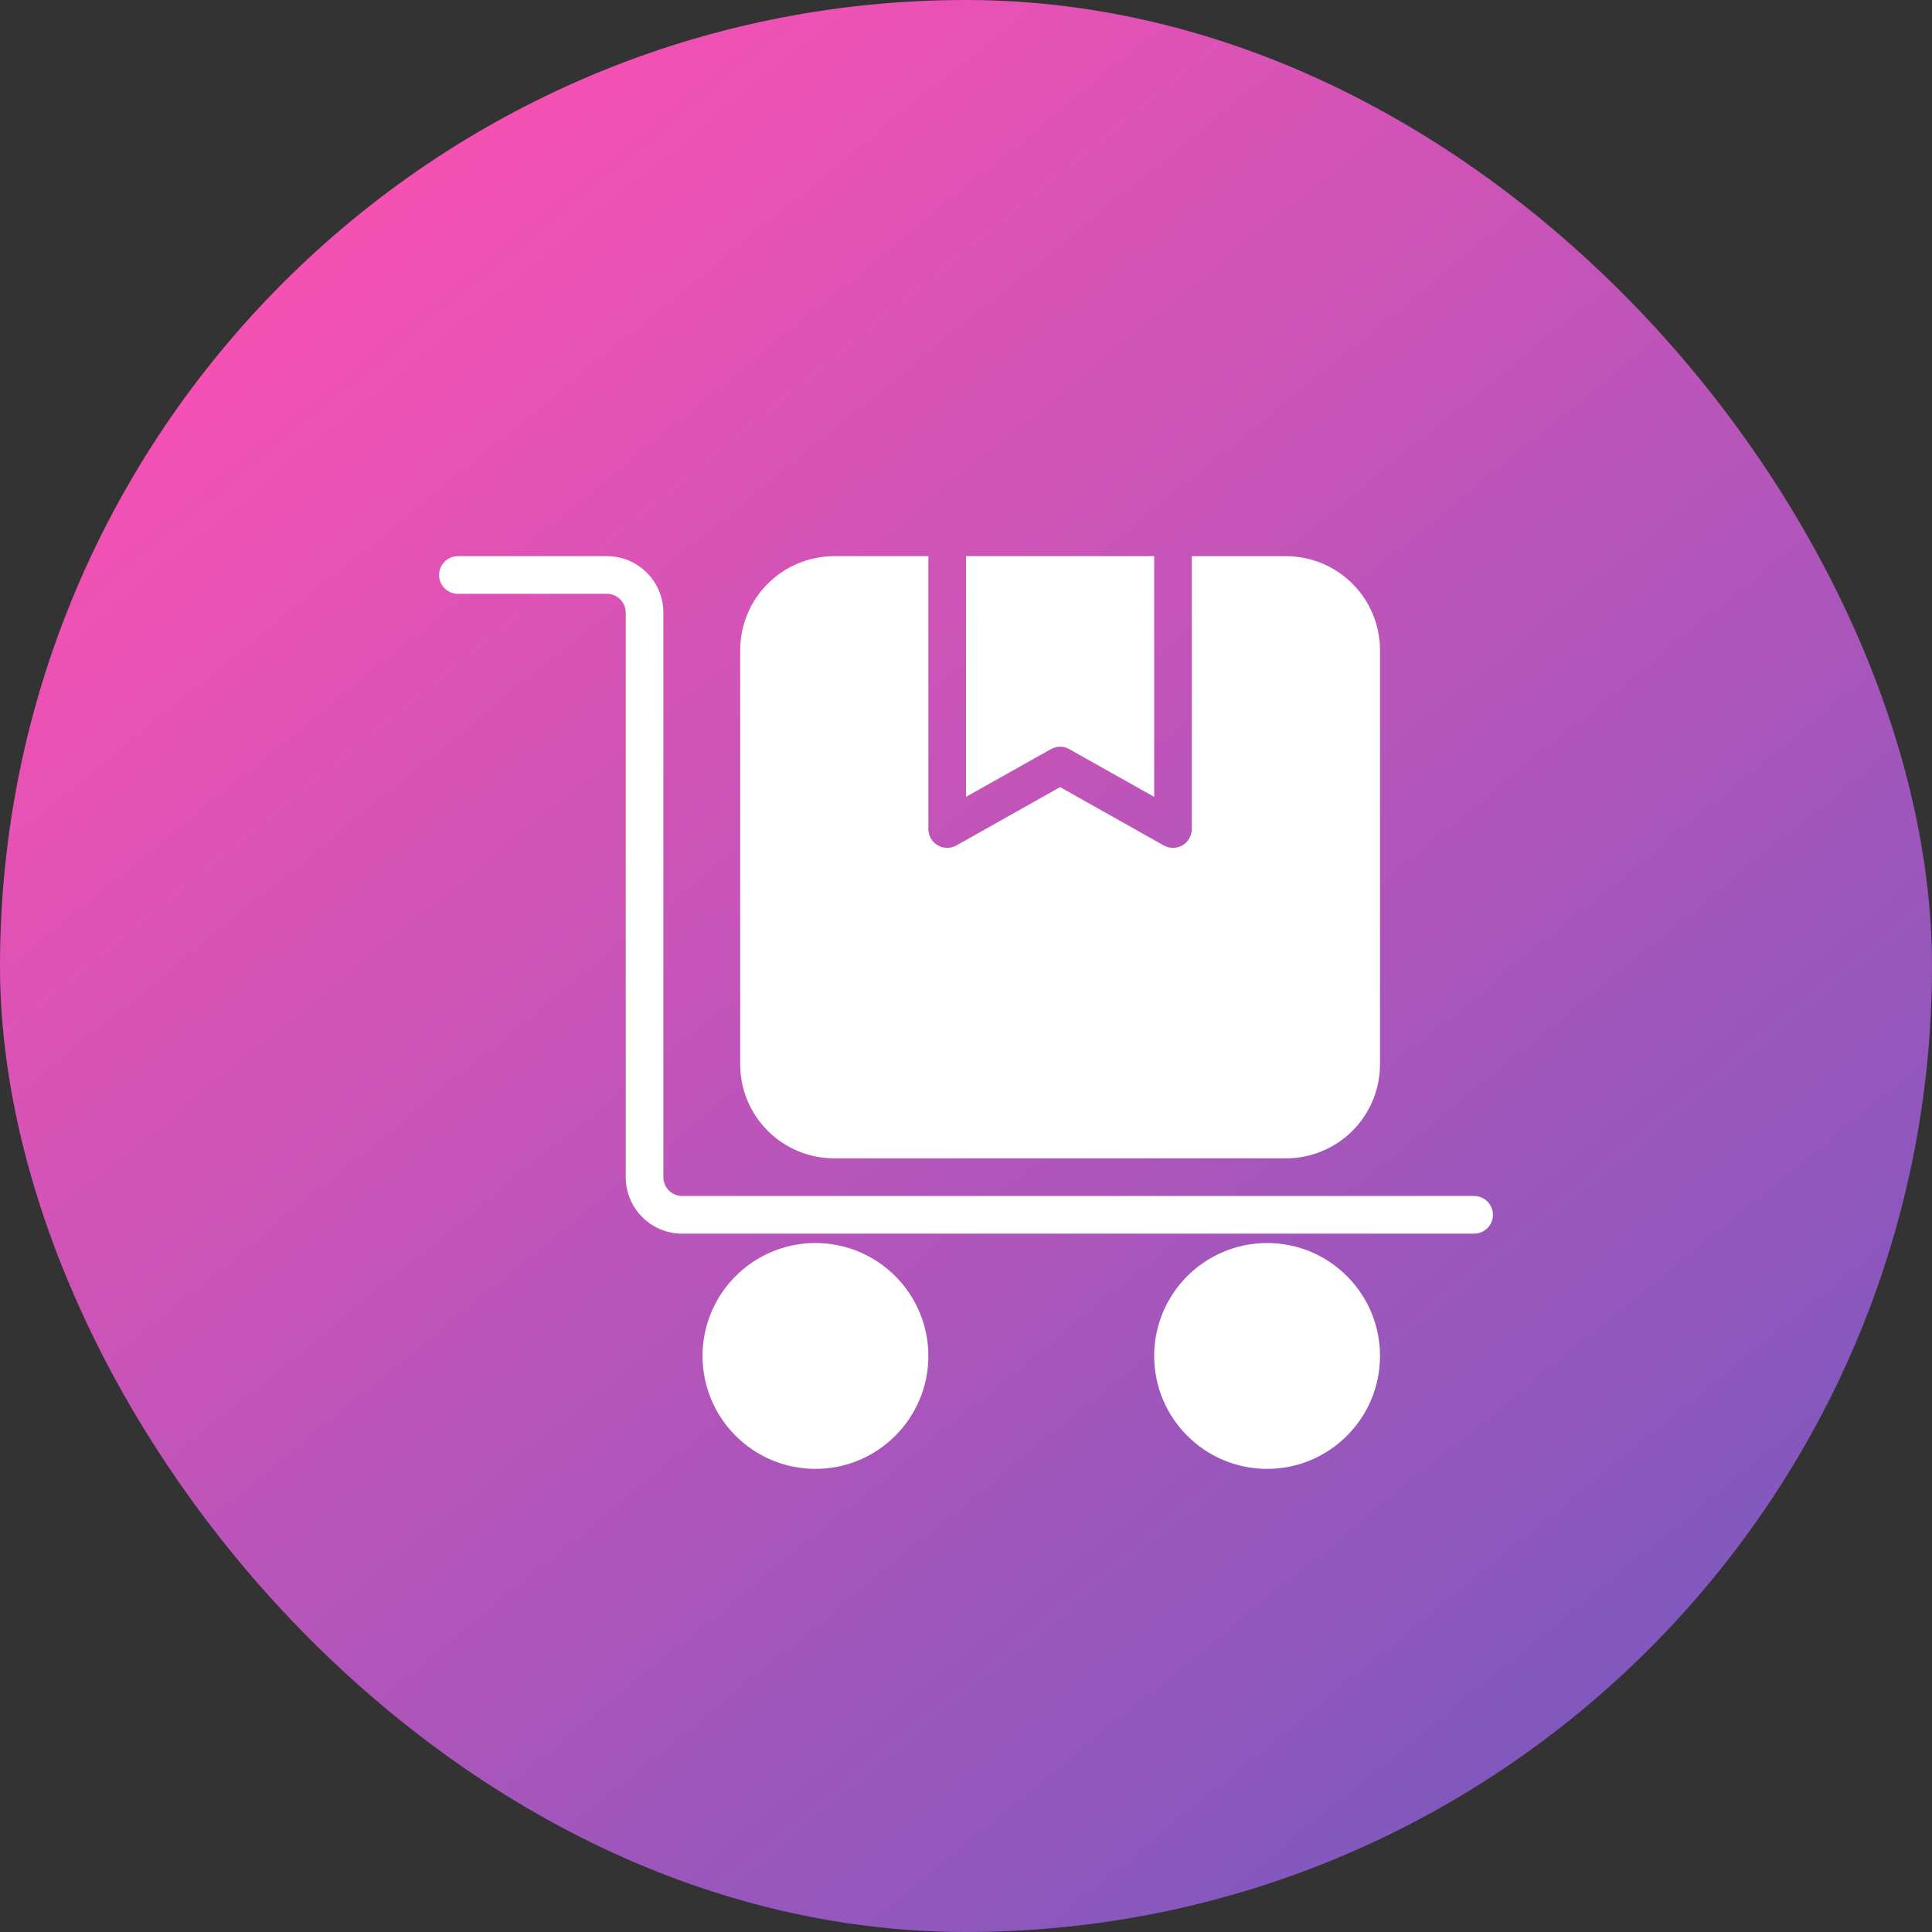 <?xml version="1.0" encoding="UTF-8"?> <svg xmlns="http://www.w3.org/2000/svg" width="66" height="66" viewBox="0 0 66 66" fill="none"><rect x="0" y="0" width="66" height="66" fill="#333333" stroke="none"/><rect width="66" height="66" rx="33" fill="url(#paint0_linear_674_1723)"></rect><path fill-rule="evenodd" clip-rule="evenodd" d="M43.286 42.464C41.157 42.464 39.429 44.192 39.429 46.321C39.429 48.451 41.157 50.179 43.286 50.179C45.415 50.179 47.143 48.451 47.143 46.321C47.143 44.192 45.415 42.464 43.286 42.464ZM27.857 42.464C25.728 42.464 24 44.192 24 46.321C24 48.451 25.728 50.179 27.857 50.179C29.986 50.179 31.714 48.451 31.714 46.321C31.714 44.192 29.986 42.464 27.857 42.464ZM15.643 20.286H20.733C21.088 20.286 21.376 20.574 21.376 20.929V40.214C21.376 41.279 22.24 42.143 23.304 42.143C28.839 42.143 50.357 42.143 50.357 42.143C50.712 42.143 51 41.855 51 41.5C51 41.145 50.712 40.857 50.357 40.857C50.357 40.857 28.839 40.857 23.304 40.857C22.95 40.857 22.662 40.569 22.662 40.214V20.929C22.662 19.864 21.799 19 20.733 19H15.643C15.288 19 15 19.288 15 19.643C15 19.998 15.288 20.286 15.643 20.286ZM40.714 19V28.321C40.714 28.55 40.593 28.761 40.395 28.877C40.199 28.991 39.956 28.994 39.756 28.882L36.214 26.889L32.672 28.882C32.473 28.994 32.23 28.991 32.033 28.877C31.835 28.761 31.714 28.55 31.714 28.321V19H28.5C27.648 19 26.83 19.338 26.227 19.941C25.624 20.544 25.286 21.362 25.286 22.214C25.286 25.906 25.286 32.666 25.286 36.357C25.286 37.21 25.624 38.027 26.227 38.63C26.83 39.233 27.648 39.571 28.5 39.571H43.929C44.781 39.571 45.599 39.233 46.202 38.63C46.805 38.027 47.143 37.21 47.143 36.357V22.214C47.143 21.362 46.805 20.544 46.202 19.941C45.599 19.338 44.781 19 43.929 19H40.714ZM39.429 19H33V27.222L35.899 25.592C36.095 25.481 36.334 25.481 36.529 25.592L39.429 27.222V19Z" fill="white"></path><defs><linearGradient id="paint0_linear_674_1723" x1="12.338" y1="6.799" x2="54.393" y2="58.419" gradientUnits="userSpaceOnUse"><stop stop-color="#F651B3"></stop><stop offset="1" stop-color="#8158BF"></stop></linearGradient></defs></svg> 